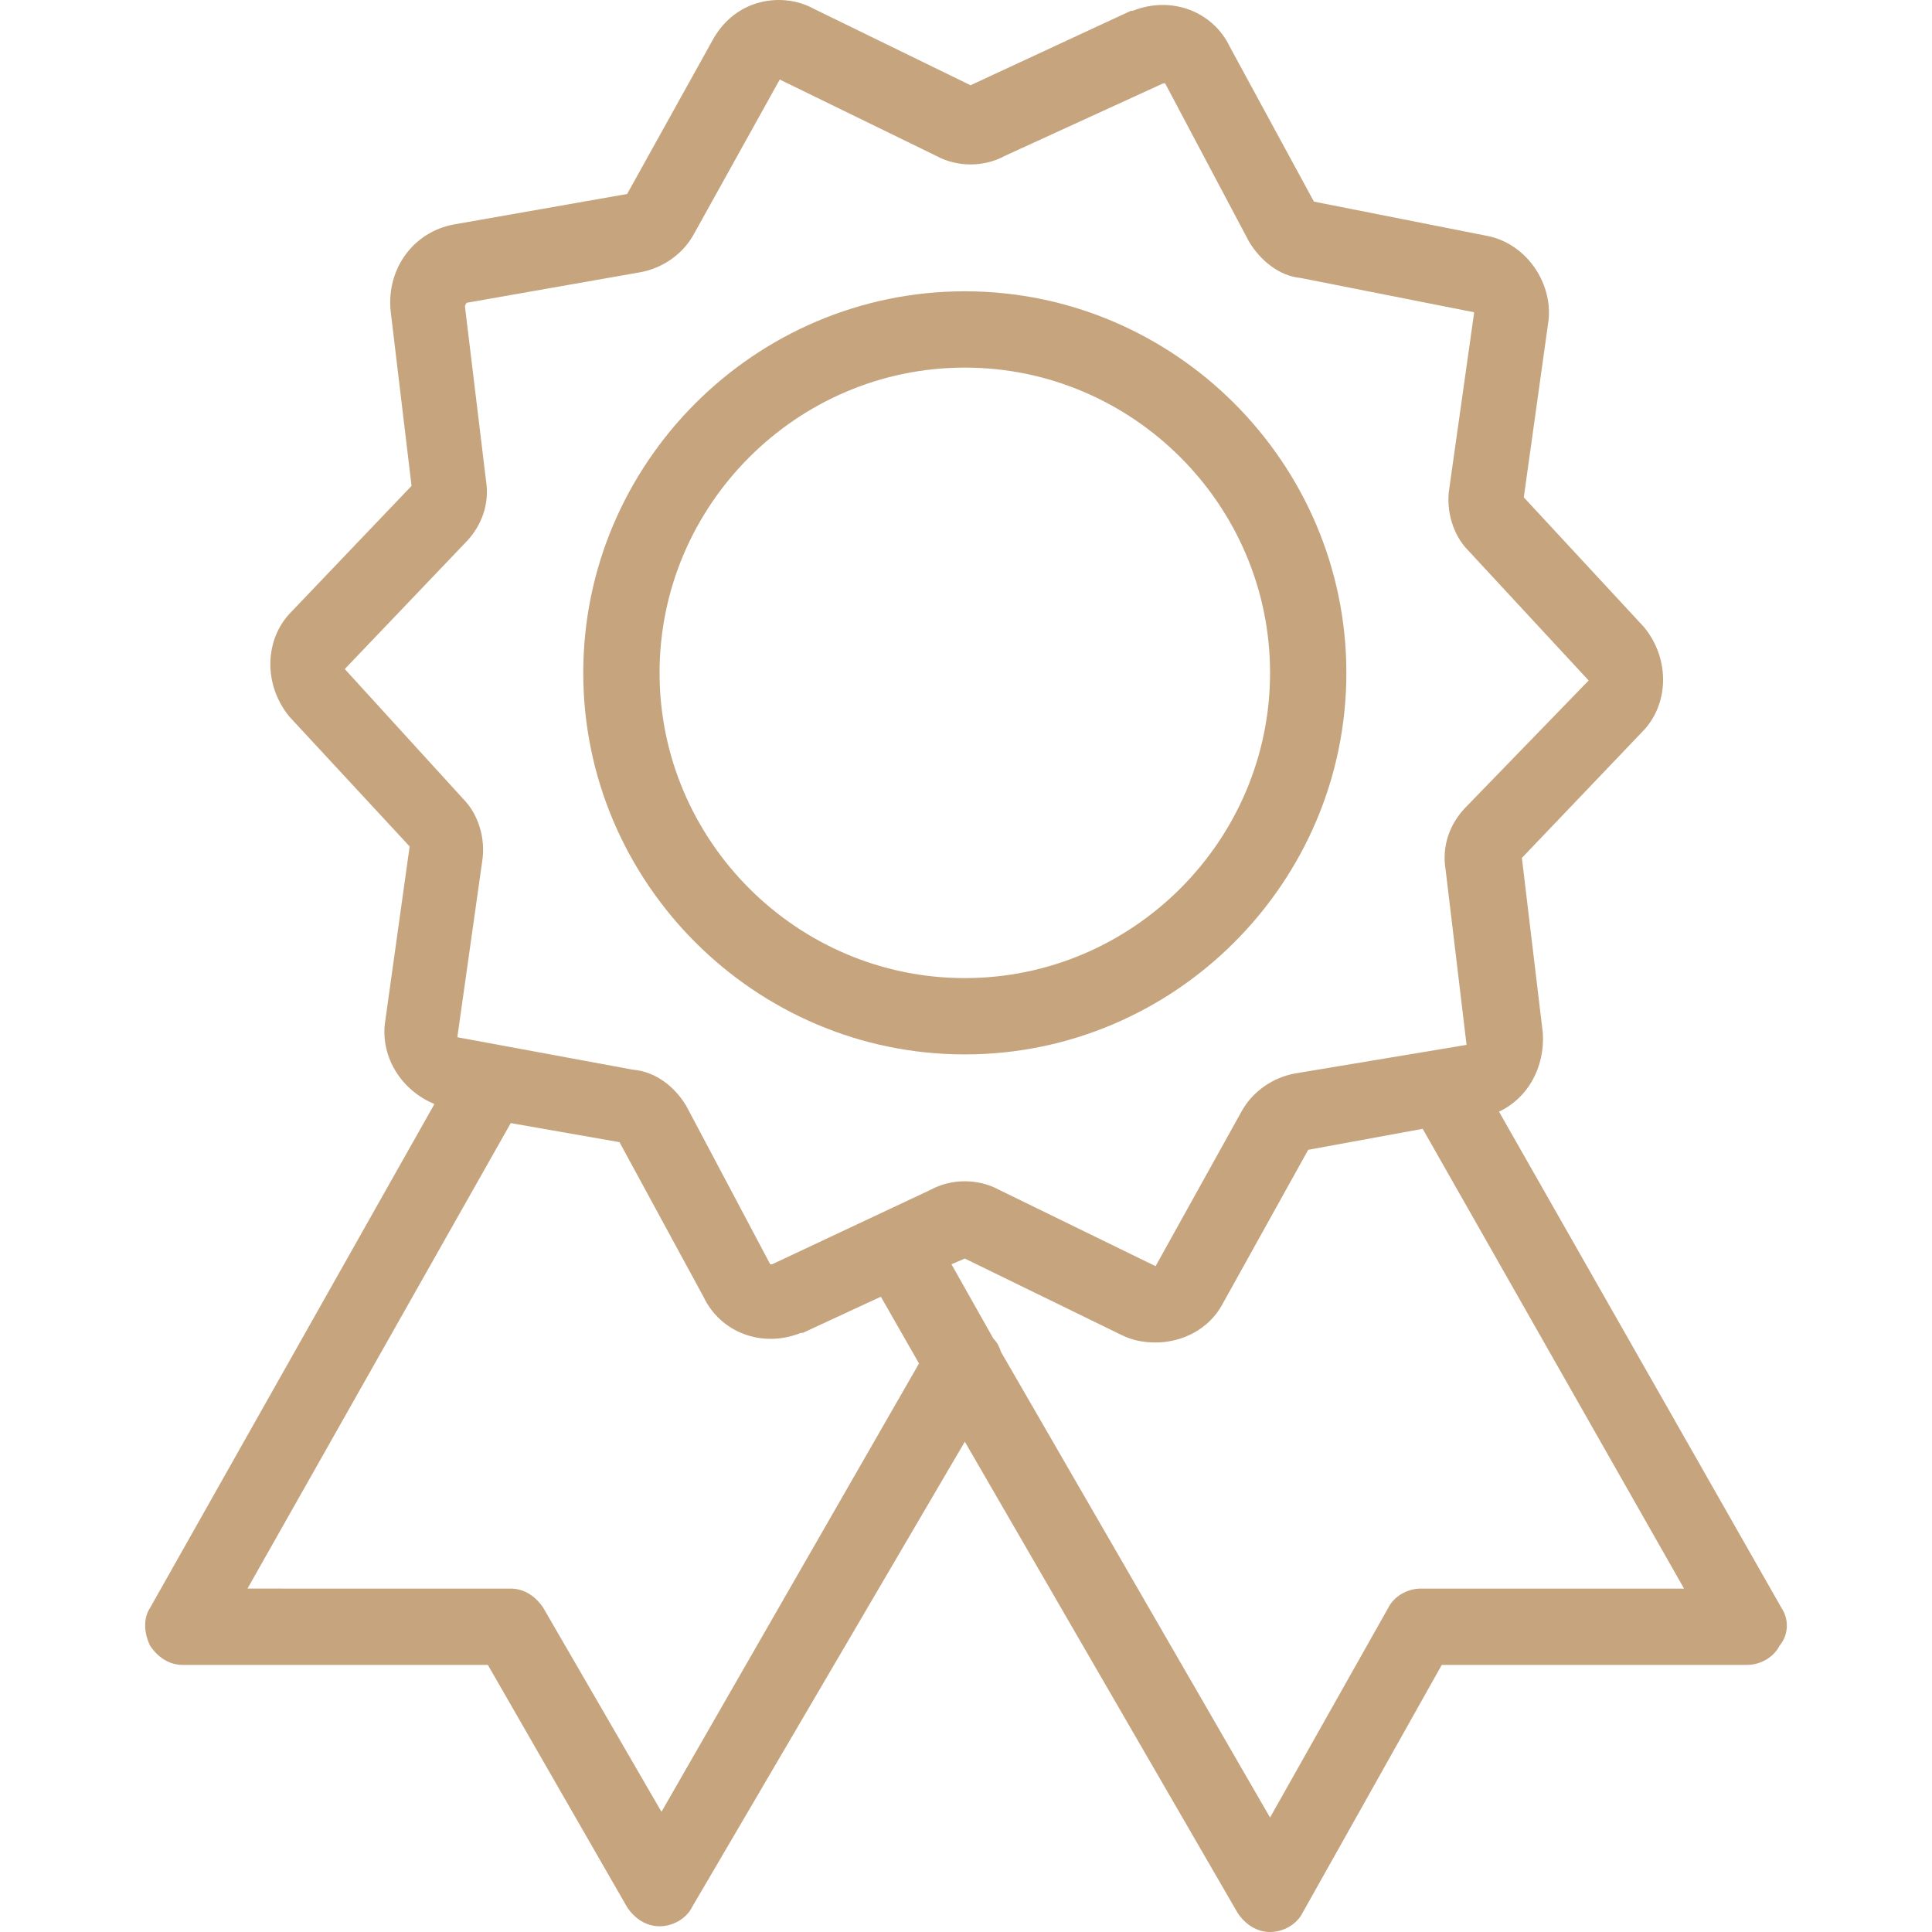 <?xml version="1.0" encoding="utf-8"?>
<!-- Generator: Adobe Illustrator 16.0.3, SVG Export Plug-In . SVG Version: 6.00 Build 0)  -->
<!DOCTYPE svg PUBLIC "-//W3C//DTD SVG 1.1//EN" "http://www.w3.org/Graphics/SVG/1.1/DTD/svg11.dtd">
<svg version="1.1" id="Layer_1" xmlns="http://www.w3.org/2000/svg" xmlns:xlink="http://www.w3.org/1999/xlink" x="0px" y="0px"
	 width="512px" height="512px" viewBox="0 0 512 512" enable-background="new 0 0 512 512" xml:space="preserve">
<g>
	<g>
		<g>
			<path fill="#C5A47E" d="M472.075,426.051l-74.827-131.453c7.584-3.539,12.135-11.628,11.629-20.729l-5.562-46.514l31.852-33.369
				c7.079-7.078,7.584-19.212,0.506-27.807l-31.852-34.38l6.572-47.02c1.011-10.111-6.067-20.223-16.179-22.246l-46.008-9.101
				l-22.246-40.953c-4.551-9.606-15.673-13.65-25.785-9.606h-0.505l-42.47,19.718L215.743,2.37
				c-4.55-2.528-10.111-3.034-15.167-1.517c-5.056,1.517-9.101,5.056-11.629,9.606l-22.751,40.952l-46.009,8.089
				c-10.617,2.022-17.695,11.629-16.684,22.751l5.562,46.514l-31.852,33.368c-7.078,7.078-7.583,19.212-0.505,27.808l31.852,34.379
				l-6.573,47.02c-1.011,9.1,4.55,17.695,13.145,21.234L39.8,426.051c-2.022,3.033-1.517,7.078,0,10.111
				c2.022,3.033,5.056,5.056,8.595,5.056h80.894l36.908,64.21c2.022,3.033,5.056,5.056,8.595,5.056s7.078-2.022,8.595-5.056
				l72.299-123.363l72.299,124.88c2.022,3.033,5.056,5.056,8.595,5.056s7.078-2.022,8.596-5.056l36.907-65.727h80.894
				c3.539,0,7.078-2.022,8.595-5.056C474.098,433.129,474.098,429.084,472.075,426.051z M175.297,480.148l-31.347-54.098
				c-2.022-3.034-5.056-5.056-8.595-5.056H65.584l69.771-123.363l28.818,5.056l22.246,40.952c4.55,9.606,15.673,13.651,25.785,9.606
				h0.506l20.729-9.606l10.112,17.696L175.297,480.148z M204.621,335.045c-0.505,0-0.505,0-0.505,0l-22.246-41.963
				c-3.033-5.057-8.089-9.102-14.156-9.606l-46.514-8.595l6.572-46.514c1.011-6.067-1.011-12.64-5.056-16.685l-31.347-34.379
				l31.852-33.369c4.55-4.55,6.573-10.617,5.562-16.684l-5.562-46.008c0,0,0-0.505,0.505-1.011l46.009-8.089
				c5.561-1.011,11.123-4.55,14.156-10.111l22.751-40.953L248.101,41.3c5.562,3.034,12.64,3.034,18.201,0l41.964-19.212
				c0.506,0,0.506,0,0.506,0l22.245,41.963c3.034,5.056,8.09,9.101,13.651,9.606l46.008,9.101l-6.572,46.514
				c-1.012,6.067,1.011,12.64,5.056,16.684l31.852,34.38l-32.357,33.369c-4.55,4.55-6.572,10.617-5.562,16.684l5.562,46.514
				l-45.503,7.584c-5.561,1.012-11.123,4.551-14.156,10.111l-22.751,40.953l-41.458-20.224c-5.562-3.033-12.64-3.033-18.201,0
				L204.621,335.045z M376.52,420.995c-3.539,0-7.078,2.021-8.595,5.056l-31.347,55.614l-71.287-123.363
				c-0.506-1.517-1.012-2.527-2.022-3.539l-11.123-19.718l3.539-1.517l41.458,20.224c3.033,1.517,6.067,2.022,9.101,2.022
				c7.078,0,14.156-3.539,17.695-10.112l22.751-40.952l30.336-5.562l69.265,121.847H376.52z"/>
			<path fill="#C5A47E" d="M356.802,178.313c0-55.614-45.503-101.117-101.117-101.117s-101.117,45.503-101.117,101.117
				s45.503,101.117,101.117,101.117S356.802,233.928,356.802,178.313z M255.685,259.207c-44.491,0-80.894-36.402-80.894-80.894
				c0-44.491,36.402-80.894,80.894-80.894s80.894,36.402,80.894,80.894C336.578,222.805,300.176,259.207,255.685,259.207z"/>
		</g>
	</g>
</g>
</svg>
